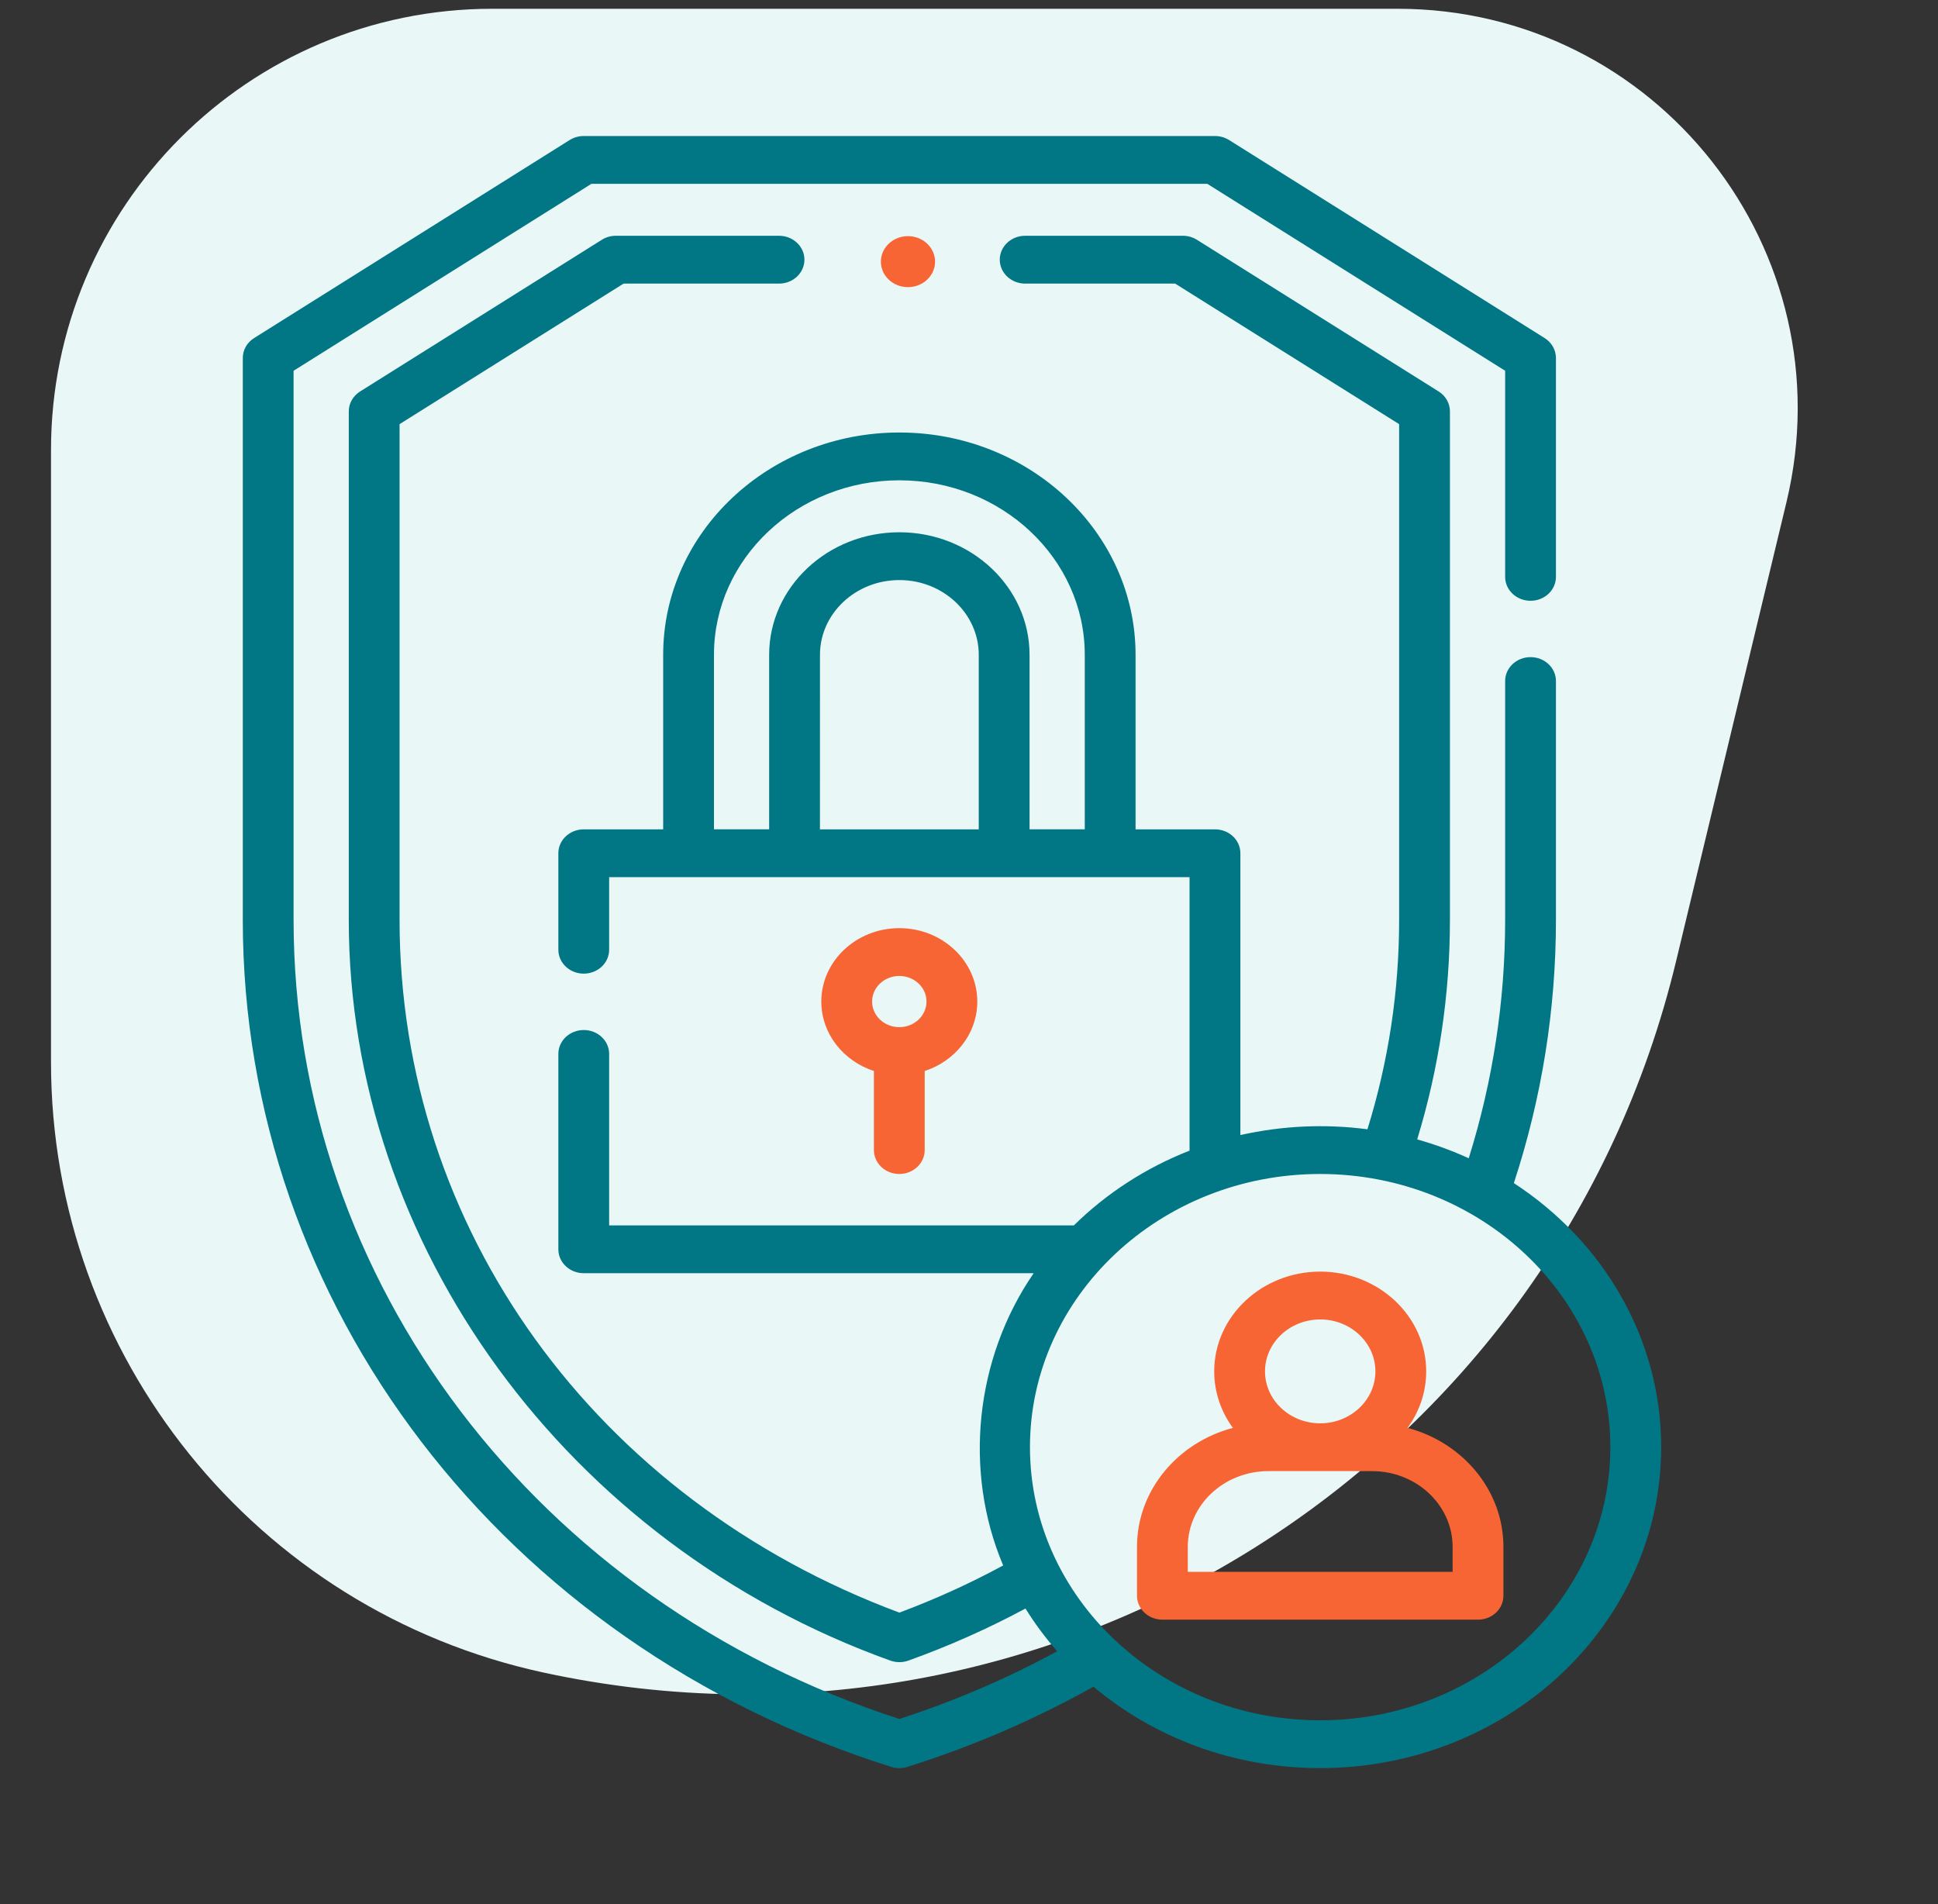 <svg width="57" height="56" viewBox="0 0 57 56" fill="none" xmlns="http://www.w3.org/2000/svg">
    <rect x="0" y="0" width="57" height="56" fill="#333333" stroke="none"/>
    <path d="M1.5 13.238C1.5 6.069 7.312 0.258 14.48 0.258H41.106C48.715 0.258 54.321 7.372 52.543 14.77L49.298 28.263C45.724 43.129 30.935 52.421 15.991 49.191C7.535 47.364 1.5 39.886 1.5 31.235V13.238Z" fill="#EAF7F7"/>
    <path d="M26.45 34.527C26.863 34.527 27.197 34.212 27.197 33.824V31.498C28.097 31.205 28.744 30.401 28.744 29.456C28.744 28.265 27.715 27.297 26.45 27.297C25.185 27.297 24.156 28.265 24.156 29.456C24.156 30.401 24.804 31.205 25.703 31.498V33.824C25.703 34.212 26.038 34.527 26.45 34.527ZM26.45 28.703C26.891 28.703 27.25 29.041 27.25 29.456C27.25 29.871 26.891 30.209 26.45 30.209C26.009 30.209 25.65 29.871 25.65 29.456C25.65 29.041 26.009 28.703 26.45 28.703Z" fill="#F86534"/>
    <path d="M44.525 34.795C45.347 32.291 45.763 29.689 45.763 27.055V20.029C45.763 19.641 45.429 19.326 45.016 19.326C44.603 19.326 44.269 19.641 44.269 20.029V27.055C44.269 29.438 43.909 31.792 43.198 34.065C42.713 33.843 42.206 33.657 41.682 33.51C42.322 31.415 42.645 29.247 42.645 27.055V12.098C42.645 11.863 42.52 11.643 42.313 11.513L35.205 7.053C35.082 6.976 34.938 6.934 34.79 6.934H30.152C29.74 6.934 29.405 7.249 29.405 7.638C29.405 8.026 29.74 8.341 30.152 8.341H34.564L41.151 12.474V27.055C41.151 29.147 40.838 31.215 40.219 33.212C38.967 33.049 37.721 33.106 36.482 33.382V25.094C36.482 24.705 36.147 24.391 35.734 24.391H33.399V19.258C33.399 15.653 30.282 12.72 26.452 12.72C22.621 12.72 19.505 15.653 19.505 19.258V24.391H17.169C16.757 24.391 16.422 24.705 16.422 25.094V27.932C16.422 28.32 16.757 28.635 17.169 28.635C17.582 28.635 17.916 28.32 17.916 27.932V25.797H34.987V33.84C33.694 34.347 32.538 35.101 31.584 36.039H17.916V30.996C17.916 30.608 17.582 30.293 17.169 30.293C16.757 30.293 16.422 30.608 16.422 30.996V36.742C16.422 37.131 16.757 37.445 17.169 37.445H30.402C28.679 39.951 28.331 43.265 29.505 46.04C28.529 46.569 27.506 47.034 26.452 47.427C17.513 44.099 11.752 36.132 11.752 27.055V12.474L18.34 8.341H22.913C23.325 8.341 23.66 8.026 23.66 7.638C23.66 7.249 23.325 6.934 22.913 6.934H18.114C17.966 6.934 17.822 6.975 17.699 7.053L10.591 11.513C10.383 11.644 10.258 11.863 10.258 12.098V27.055C10.258 36.625 16.681 45.422 26.185 48.838C26.363 48.9 26.541 48.9 26.718 48.838C27.908 48.411 29.063 47.897 30.161 47.307C30.436 47.75 30.748 48.17 31.094 48.563C29.621 49.365 28.064 50.033 26.452 50.555C15.784 47.103 8.635 37.69 8.635 27.055V10.904L17.395 5.406H35.508L44.269 10.904V16.966C44.269 17.354 44.603 17.669 45.016 17.669C45.429 17.669 45.763 17.354 45.763 16.966V10.528C45.763 10.293 45.638 10.073 45.431 9.943L36.149 4.118C36.026 4.041 35.882 4 35.734 4H17.169C17.022 4 16.878 4.041 16.755 4.118L7.473 9.943C7.265 10.073 7.141 10.293 7.141 10.528V27.055C7.141 38.374 14.806 48.385 26.216 51.964C26.373 52.012 26.531 52.012 26.688 51.964C28.597 51.365 30.435 50.572 32.16 49.605C33.933 51.094 36.27 52 38.828 52C44.358 52 48.858 47.765 48.858 42.56C48.857 39.345 47.141 36.5 44.525 34.795ZM20.999 19.258C20.999 16.428 23.445 14.126 26.452 14.126C29.458 14.126 31.905 16.428 31.905 19.258V24.39H30.281V19.258C30.281 17.271 28.563 15.654 26.452 15.654C24.34 15.654 22.622 17.271 22.622 19.258V24.39H20.999V19.258ZM24.117 19.258C24.117 18.046 25.164 17.06 26.452 17.06C27.739 17.06 28.787 18.046 28.787 19.258V24.391H24.116L24.117 19.258ZM38.828 50.594C34.122 50.594 30.293 46.99 30.293 42.56C30.293 38.131 34.122 34.527 38.828 34.527C43.535 34.527 47.363 38.131 47.363 42.56C47.363 46.99 43.535 50.594 38.828 50.594Z" fill="#017785"/>
    <path d="M41.397 41.994C41.744 41.522 41.947 40.949 41.947 40.332C41.947 38.715 40.548 37.398 38.83 37.398C37.111 37.398 35.712 38.715 35.712 40.332C35.712 40.949 35.915 41.522 36.262 41.994C34.637 42.423 33.441 43.83 33.441 45.494V46.931C33.441 47.32 33.776 47.634 34.188 47.634H43.471C43.883 47.634 44.218 47.32 44.218 46.931V45.494C44.218 43.83 43.022 42.423 41.397 41.994ZM38.83 38.805C39.724 38.805 40.453 39.49 40.453 40.332C40.453 41.175 39.724 41.86 38.83 41.86C37.934 41.86 37.206 41.175 37.206 40.332C37.206 39.49 37.934 38.805 38.83 38.805ZM42.724 46.228H34.935V45.494C34.935 44.266 35.997 43.266 37.303 43.266H40.356C41.661 43.266 42.724 44.266 42.724 45.494V46.228Z" fill="#F86534"/>
    <path d="M27.502 7.695C27.502 8.11 27.145 8.445 26.705 8.445C26.265 8.445 25.908 8.11 25.908 7.695C25.908 7.281 26.265 6.945 26.705 6.945C27.145 6.945 27.502 7.281 27.502 7.695Z" fill="#F86534"/>
</svg>
